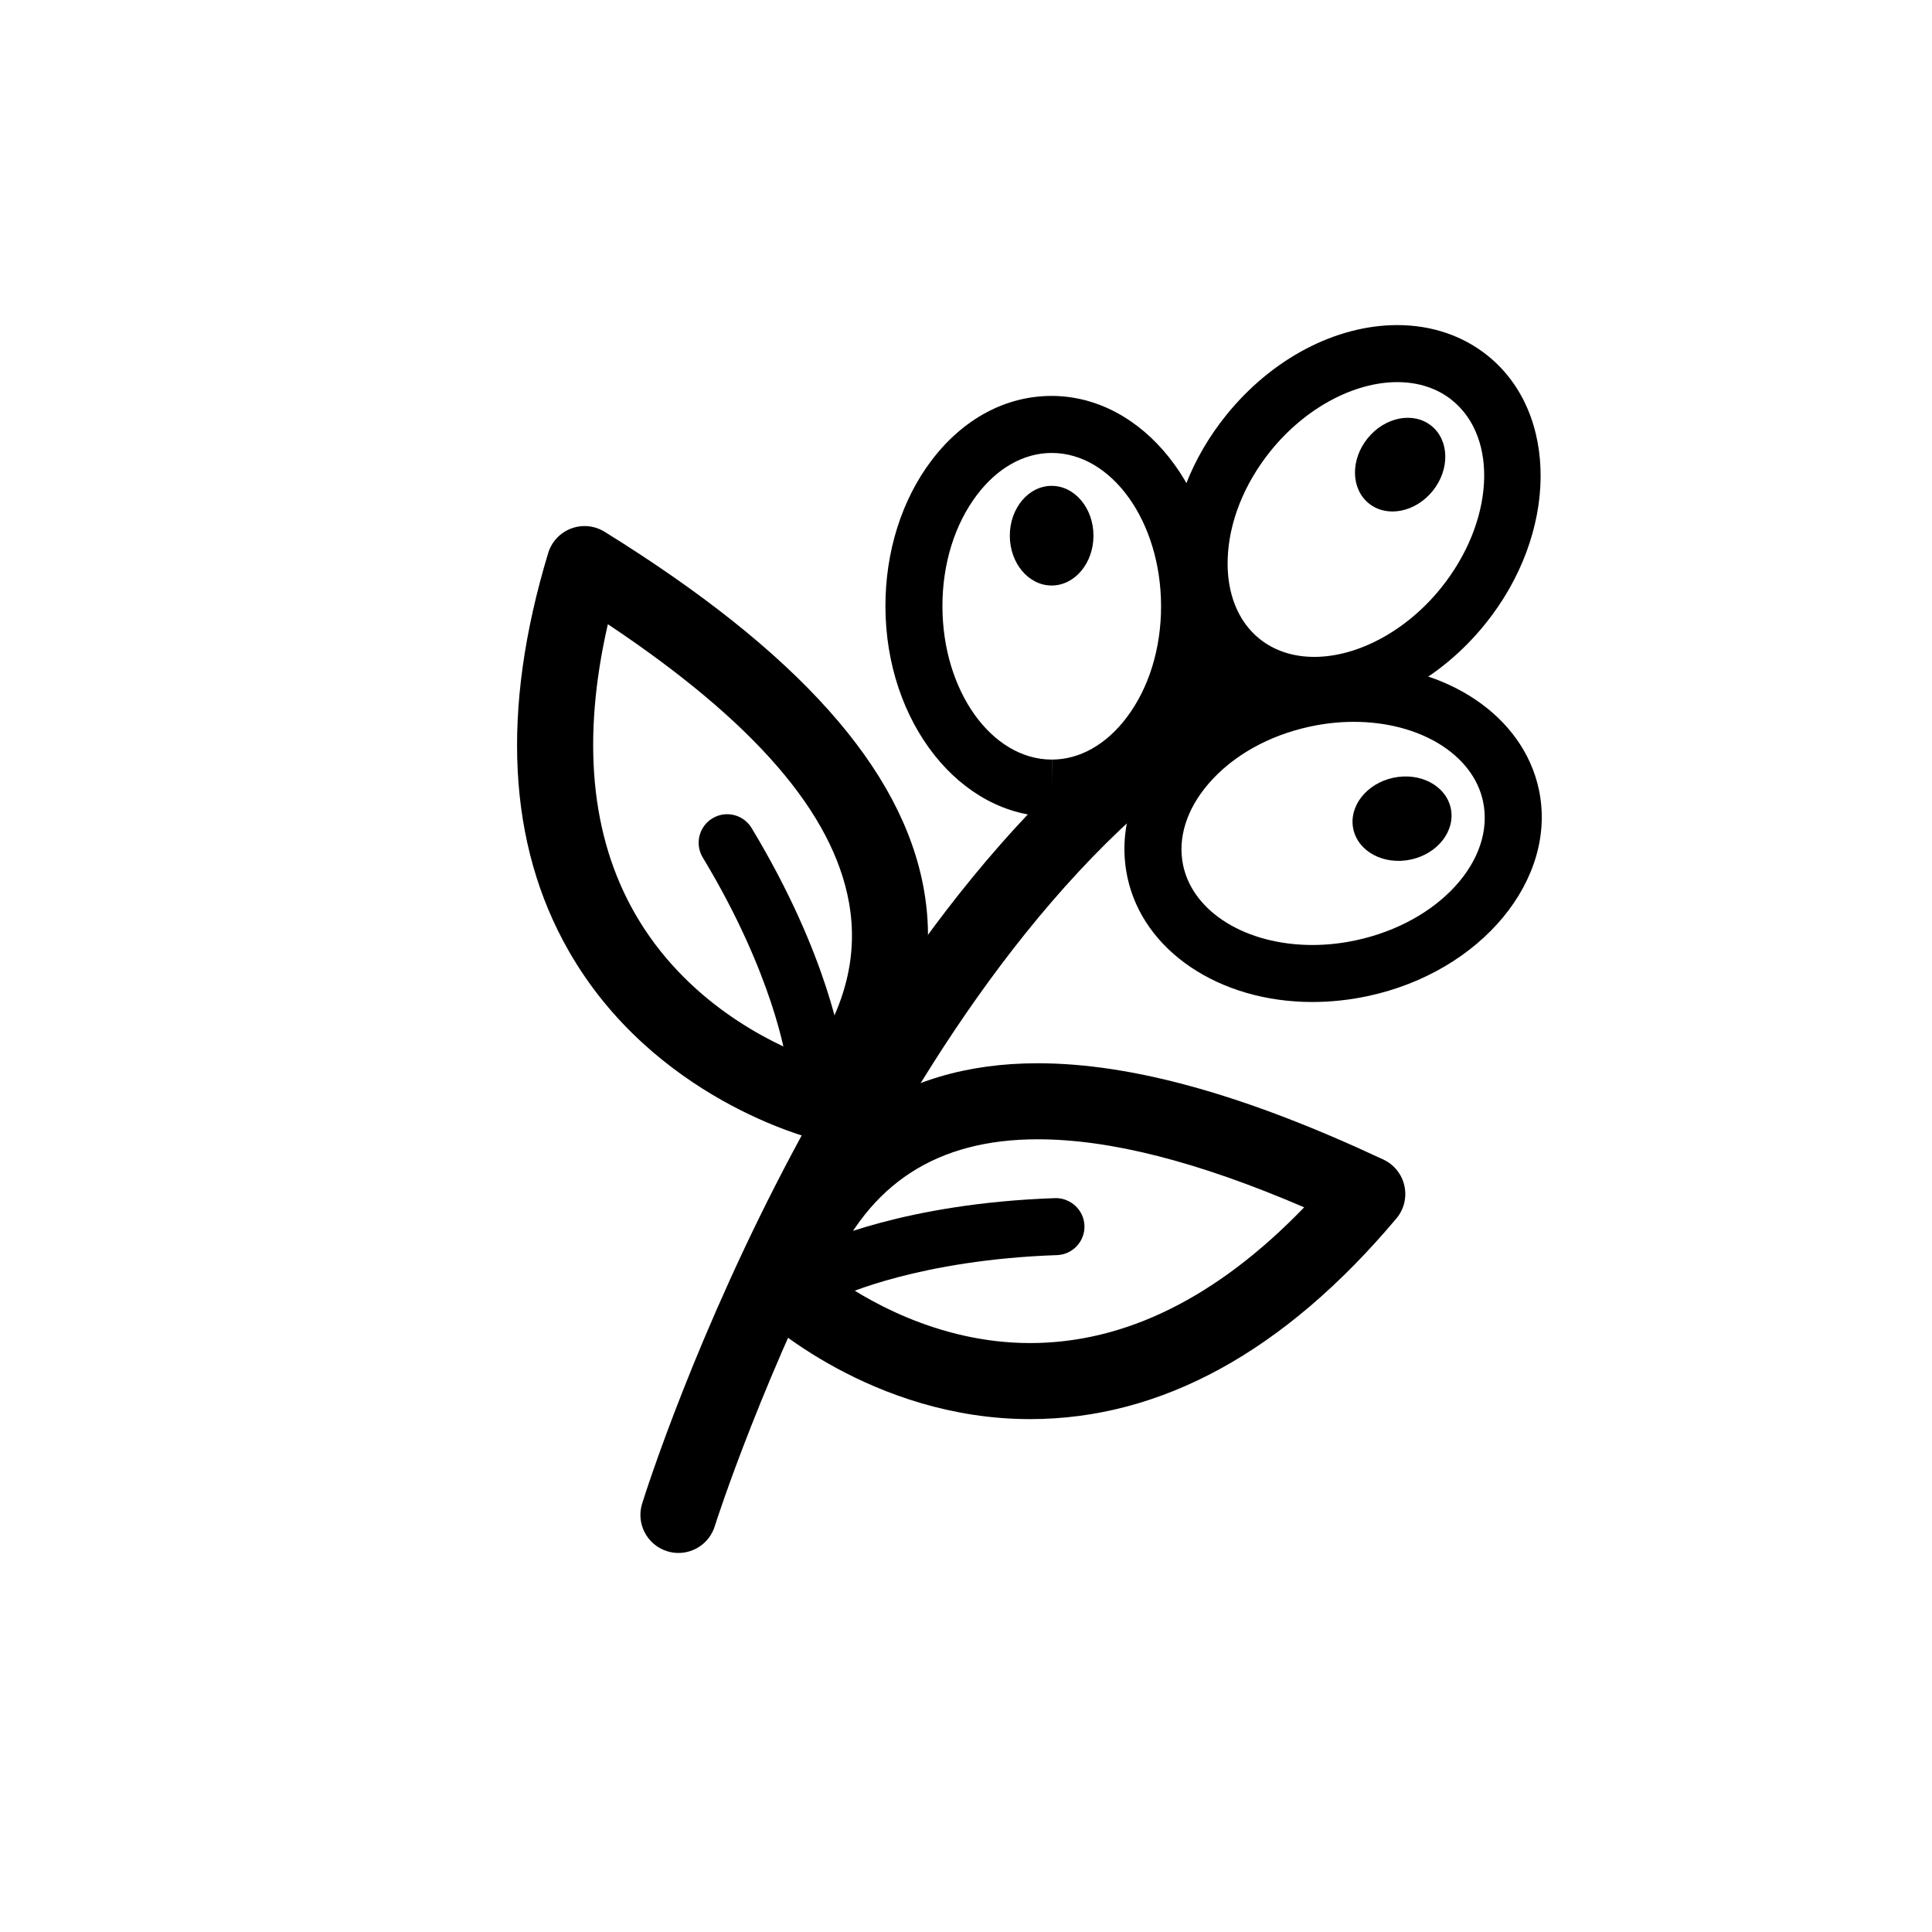 <?xml version="1.0" encoding="UTF-8"?>
<!-- Uploaded to: SVG Repo, www.svgrepo.com, Generator: SVG Repo Mixer Tools -->
<svg fill="#000000" width="800px" height="800px" version="1.1" viewBox="144 144 512 512" xmlns="http://www.w3.org/2000/svg">
 <g>
  <path d="m492.27 333.2c-9.098 0-17.391-2.816-23.996-8.148-9.477-7.648-14.465-19.48-14.043-33.316 0.398-13.047 5.637-26.453 14.758-37.75 12.047-14.918 28.984-23.832 45.324-23.832 9.094 0 17.391 2.816 23.996 8.148 18.906 15.27 18.586 47.152-0.715 71.062-12.039 14.922-28.984 23.836-45.324 23.836zm22.043-87.934c-11.637 0-24.496 6.977-33.562 18.207-7.055 8.742-11.105 18.938-11.406 28.719-0.277 8.992 2.715 16.484 8.43 21.094 3.883 3.141 8.898 4.797 14.5 4.797 11.637 0 24.496-6.977 33.562-18.211 14.066-17.426 15.406-39.777 2.977-49.812-3.879-3.133-8.898-4.793-14.5-4.793z"/>
  <path d="m523.68 274.1c-4.582 5.676-12.156 7.156-16.922 3.309-4.766-3.844-4.918-11.562-0.336-17.238s12.156-7.16 16.922-3.312c4.766 3.848 4.918 11.566 0.336 17.242"/>
  <path d="m491.81 409.54c-24.703 0-44.863-13.566-49.02-33-2.555-11.906 1.012-24.238 10.047-34.727 8.523-9.895 21.035-17.02 35.215-20.059 4.887-1.047 9.84-1.578 14.723-1.578 24.695 0 44.859 13.566 49.027 32.996 5.094 23.773-15.219 48.352-45.266 54.789-4.894 1.051-9.852 1.578-14.727 1.578zm10.957-74.246c-3.82 0-7.703 0.418-11.551 1.246-10.988 2.352-20.551 7.727-26.934 15.141-5.875 6.82-8.262 14.523-6.723 21.699 2.648 12.395 16.73 21.051 34.242 21.051 3.82 0 7.703-0.418 11.551-1.246 21.906-4.691 37.004-21.219 33.66-36.844-2.652-12.391-16.738-21.047-34.246-21.047z"/>
  <path d="m517.88 371.79c-7.133 1.531-13.953-2.082-15.238-8.066-1.281-5.988 3.457-12.078 10.59-13.609 7.129-1.527 13.949 2.082 15.234 8.07 1.285 5.984-3.457 12.078-10.586 13.605"/>
  <path d="m422.75 360.41c-24.277 0-44.062-24.984-44.102-55.688-0.023-14.504 4.301-28.234 12.176-38.652 8.348-11.043 19.652-17.133 31.832-17.148 24.336 0 44.117 24.98 44.152 55.688 0.02 14.504-4.301 28.234-12.176 38.652-8.344 11.043-19.648 17.133-31.824 17.148zm-0.047-96.375c-7.367 0.012-14.395 3.969-19.824 11.148-5.898 7.805-9.141 18.289-9.125 29.52 0.031 22.379 13.035 40.594 28.996 40.594v7.559l0.031-7.559c7.336-0.012 14.363-3.969 19.789-11.148 5.898-7.805 9.133-18.289 9.125-29.52-0.027-22.383-13.031-40.594-28.992-40.594z"/>
  <path d="m433.78 285.96c0 7.293-4.961 13.207-11.082 13.207-6.121 0-11.086-5.914-11.086-13.207 0-7.293 4.965-13.203 11.086-13.203 6.121 0 11.082 5.91 11.082 13.203"/>
  <path d="m323.8 555.55c-0.996 0-2.012-0.145-3.012-0.465-5.316-1.664-8.273-7.316-6.613-12.625 2.137-6.816 53.363-167.58 153.86-224.02 4.863-2.731 11-0.996 13.723 3.848 2.727 4.852 0.996 11-3.856 13.719-93.59 52.57-143.99 210.88-144.49 212.47-1.344 4.312-5.324 7.07-9.613 7.07z"/>
  <path d="m417.01 520.08c-41.973 0-70.797-26.703-72-27.836-2.875-2.711-3.906-6.856-2.625-10.602 12.516-36.547 39-55.867 76.59-55.867 25.027 0 55.008 8.352 91.645 25.527 2.836 1.328 4.898 3.898 5.562 6.961 0.676 3.059-0.109 6.254-2.133 8.652-29.68 35.277-62.332 53.164-97.039 53.164zm-53.059-38.418c8.836 6.449 28.395 18.262 53.055 18.262 25.18 0 49.559-12.086 72.613-35.973-28.199-12.117-51.398-18.027-70.645-18.027-26.664 0.008-44.723 11.711-55.023 35.738z"/>
  <path d="m363.81 488.2c-2.82 0-5.527-1.578-6.82-4.289-1.797-3.754-0.238-8.258 3.512-10.07 0.926-0.441 23.059-10.941 63.078-12.324 4.09-0.133 7.668 3.117 7.812 7.289 0.145 4.172-3.117 7.668-7.289 7.812-36.531 1.258-56.836 10.742-57.031 10.836-1.059 0.512-2.168 0.746-3.262 0.746z"/>
  <path d="m362.71 446.31c-0.785 0-1.582-0.098-2.371-0.281-1.758-0.422-43.207-10.852-65.59-49.969-16.234-28.359-18.07-63.852-5.477-105.49 0.906-2.996 3.152-5.402 6.086-6.508 2.934-1.109 6.207-0.785 8.867 0.863 51.23 31.762 78.91 62.766 84.613 94.777 3.797 21.32-2.324 42.43-18.188 62.738-1.941 2.477-4.883 3.867-7.941 3.867zm-57.621-136.89c-6.973 30.398-4.578 56.129 7.148 76.625 13.43 23.477 35.797 34.301 46.613 38.359 9.285-13.852 12.605-27.371 10.148-41.172-4.238-23.797-25.188-48.02-63.91-73.812z"/>
  <path d="m359.78 431.52c-3.738 0-6.992-2.777-7.481-6.586-0.059-0.418-3.254-22.547-22.062-53.688-2.156-3.57-1.008-8.219 2.562-10.379 3.559-2.16 8.211-1.02 10.379 2.562 20.691 34.277 23.98 58.555 24.113 59.57 0.523 4.141-2.402 7.926-6.539 8.453-0.328 0.047-0.656 0.066-0.973 0.066z"/>
 </g>
</svg>